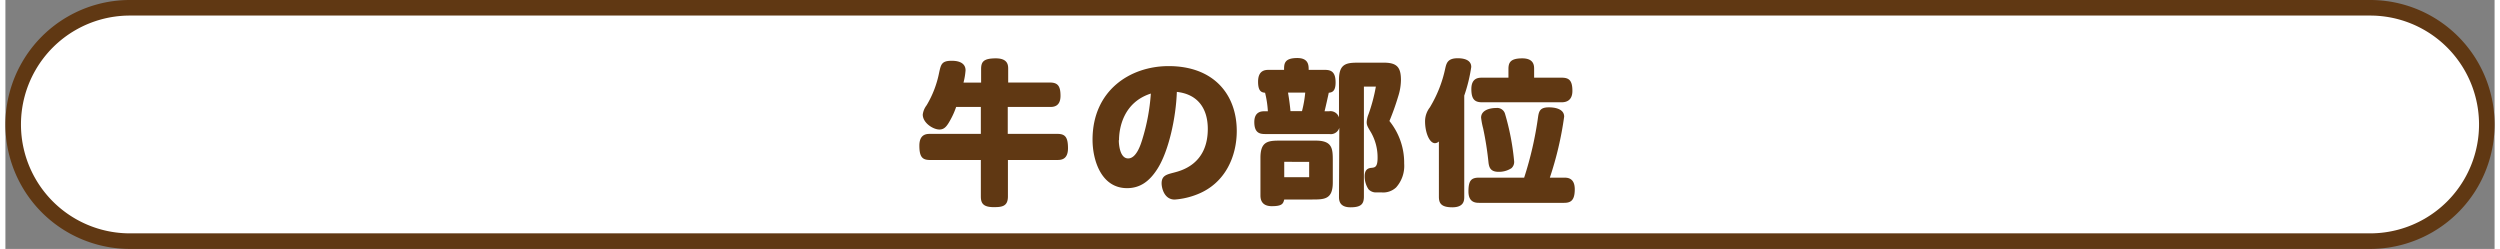 <svg xmlns="http://www.w3.org/2000/svg" viewBox="0 0 462.4 46.24" width="462px" height="46px"><rect x="0" y="0" width="462.4" height="46.24" fill="#808080" stroke="none"/><defs><style>.cls-1{fill:#fff;}.cls-2{fill:#603813;}</style></defs><title>figure_caption_beef</title><g id="レイヤー_2" data-name="レイヤー 2"><g id="レイヤー_1-2" data-name="レイヤー 1"><path class="cls-1" d="M23.12,44.79a21.68,21.68,0,1,1,0-43.35H439.28a21.68,21.68,0,1,1,0,43.35Z"/><path class="cls-2" d="M439.28,2.89a20.23,20.23,0,1,1,0,40.46H23.12a20.23,20.23,0,0,1,0-40.46H439.28m0-2.89H23.12a23.12,23.12,0,0,0,0,46.24H439.28a23.12,23.12,0,1,0,0-46.24Z"/><path class="cls-2" d="M176.61,19.87a14.08,14.08,0,0,1-1,2.28c-.69,1.27-1.15,1.91-2.11,1.91-1.15,0-3.09-1.22-3.09-2.78a3.59,3.59,0,0,1,.72-1.73,18.85,18.85,0,0,0,2.31-6c.35-1.59.47-2.26,2.35-2.26s2.57.78,2.57,1.77a12.47,12.47,0,0,1-.38,2.28h3.27V12.84c0-1.35.43-2,2.74-2s2.29,1.36,2.29,2v2.49H194c1.44,0,2,.58,2,2.46,0,2.08-1.38,2.08-2,2.08h-7.8v5h9.19c1.41,0,2,.52,2,2.66s-1.3,2.19-2,2.19h-9.16v6.76c0,1.85-1.07,2-2.63,2-2,0-2.4-.75-2.4-2V29.72h-9.42c-1.39,0-2-.49-2-2.66s1.36-2.19,2-2.19h9.42v-5Z"/><path class="cls-2" d="M214,31.37c-1.45,2.28-3.18,3.58-5.64,3.58-4.82,0-6.41-5.23-6.41-9,0-9.16,7-13.67,14.13-13.67,8.41,0,12.66,5.29,12.66,12.06,0,4.53-2,9.62-7.26,11.73a14,14,0,0,1-4.27,1c-2,0-2.43-2.25-2.43-3,0-1.45.92-1.65,2.25-2s6.33-1.53,6.33-8.12c0-3.79-1.85-6.45-5.75-6.88C217.45,21.89,216.09,28.1,214,31.37Zm-7.17-5.32c0,.64.15,3.38,1.74,3.38s2.39-2.8,2.62-3.52a37.3,37.3,0,0,0,1.59-8.53C207.74,19,206.87,23.68,206.87,26.05Z"/><path class="cls-2" d="M247.79,23.74a1.65,1.65,0,0,1-1.85,1.16H234c-1,0-2-.21-2-2.23s1.45-2,1.91-2h.61a18.82,18.82,0,0,0-.52-3.44c-.61-.06-1.3-.2-1.3-2.05,0-2.2,1.41-2.2,2-2.2h2.83c0-1.1,0-2.2,2.46-2.2,2.11,0,2.11,1.39,2.11,2.2h3c1.13,0,2,.32,2,2.34,0,1.76-.75,1.85-1.27,1.91-.09.46-.58,2.66-.78,3.44h.83a1.65,1.65,0,0,1,1.85,1.15v-7c0-3.12,1.51-3.18,3.79-3.18h4.54c2.48,0,3.18.9,3.18,3.24a10.29,10.29,0,0,1-.52,3.06,46.27,46.27,0,0,1-1.62,4.54,12.33,12.33,0,0,1,2.74,7.92,6,6,0,0,1-1.5,4.42,3.5,3.5,0,0,1-2.72.92h-.89a1.85,1.85,0,0,1-1.53-.6,4.37,4.37,0,0,1-.7-2.4c0-1.22.61-1.5,1.24-1.56s1.16-.09,1.16-1.85a9.35,9.35,0,0,0-1.21-4.71c-.7-1.16-.81-1.39-.81-1.94a4.5,4.5,0,0,1,.34-1.47,31.07,31.07,0,0,0,1.36-5.12h-2.22V36.51c0,1.39-.52,2-2.49,2-2.14,0-2.14-1.39-2.14-2ZM237.56,37.06c-.2.75-.34,1.24-2.31,1.24s-2.11-1.35-2.11-2v-7c0-3.12,1.5-3.18,3.76-3.18h6.5c3.12,0,3.18,1.5,3.18,3.76v4c0,3.12-1.5,3.18-3.79,3.18Zm0-7v2.86h4.63V30.07Zm.7-12.86c.2,1.15.34,2.19.46,3.44h2.14a21.33,21.33,0,0,0,.6-3.44Z"/><path class="cls-2" d="M271,36.51c0,.67,0,2-2.22,2s-2.49-.9-2.49-2V26.28a1.15,1.15,0,0,1-.72.32c-1.07,0-1.85-2.05-1.85-4.05a4.22,4.22,0,0,1,.89-2.6,23.27,23.27,0,0,0,2.87-7.28c.23-1,.49-1.85,2.31-1.85,1,0,2.51.23,2.51,1.62a29,29,0,0,1-1.3,5.32ZM289.53,33c.6,0,2,0,2,2.17s-.84,2.51-2,2.51H273.78c-.67,0-2-.06-2-2.11s.52-2.57,2-2.57h8.35a65.38,65.38,0,0,0,2.6-11.39c.17-1.07.46-1.67,2-1.67.69,0,2.83.11,2.83,1.73A62.31,62.31,0,0,1,286.9,33ZM279.21,14.43V12.84c0-1.21.35-2,2.57-2s2.2,1.42,2.2,2v1.59h5.11c1.36,0,2,.49,2,2.46s-1.39,2.11-2,2.11H274.32c-1.35,0-2-.52-2-2.46,0-2.11,1.39-2.11,2-2.11Zm.55,16.82a4.28,4.28,0,0,1-2.37.67c-1.51,0-1.76-.81-1.88-1.68a59.26,59.26,0,0,0-1-6.39,13.91,13.91,0,0,1-.38-2c0-1.3,1.45-1.79,2.83-1.79a1.51,1.51,0,0,1,1.62,1.1,45.75,45.75,0,0,1,1.68,8.72A1.55,1.55,0,0,1,279.76,31.25Z"/></g></g></svg>
